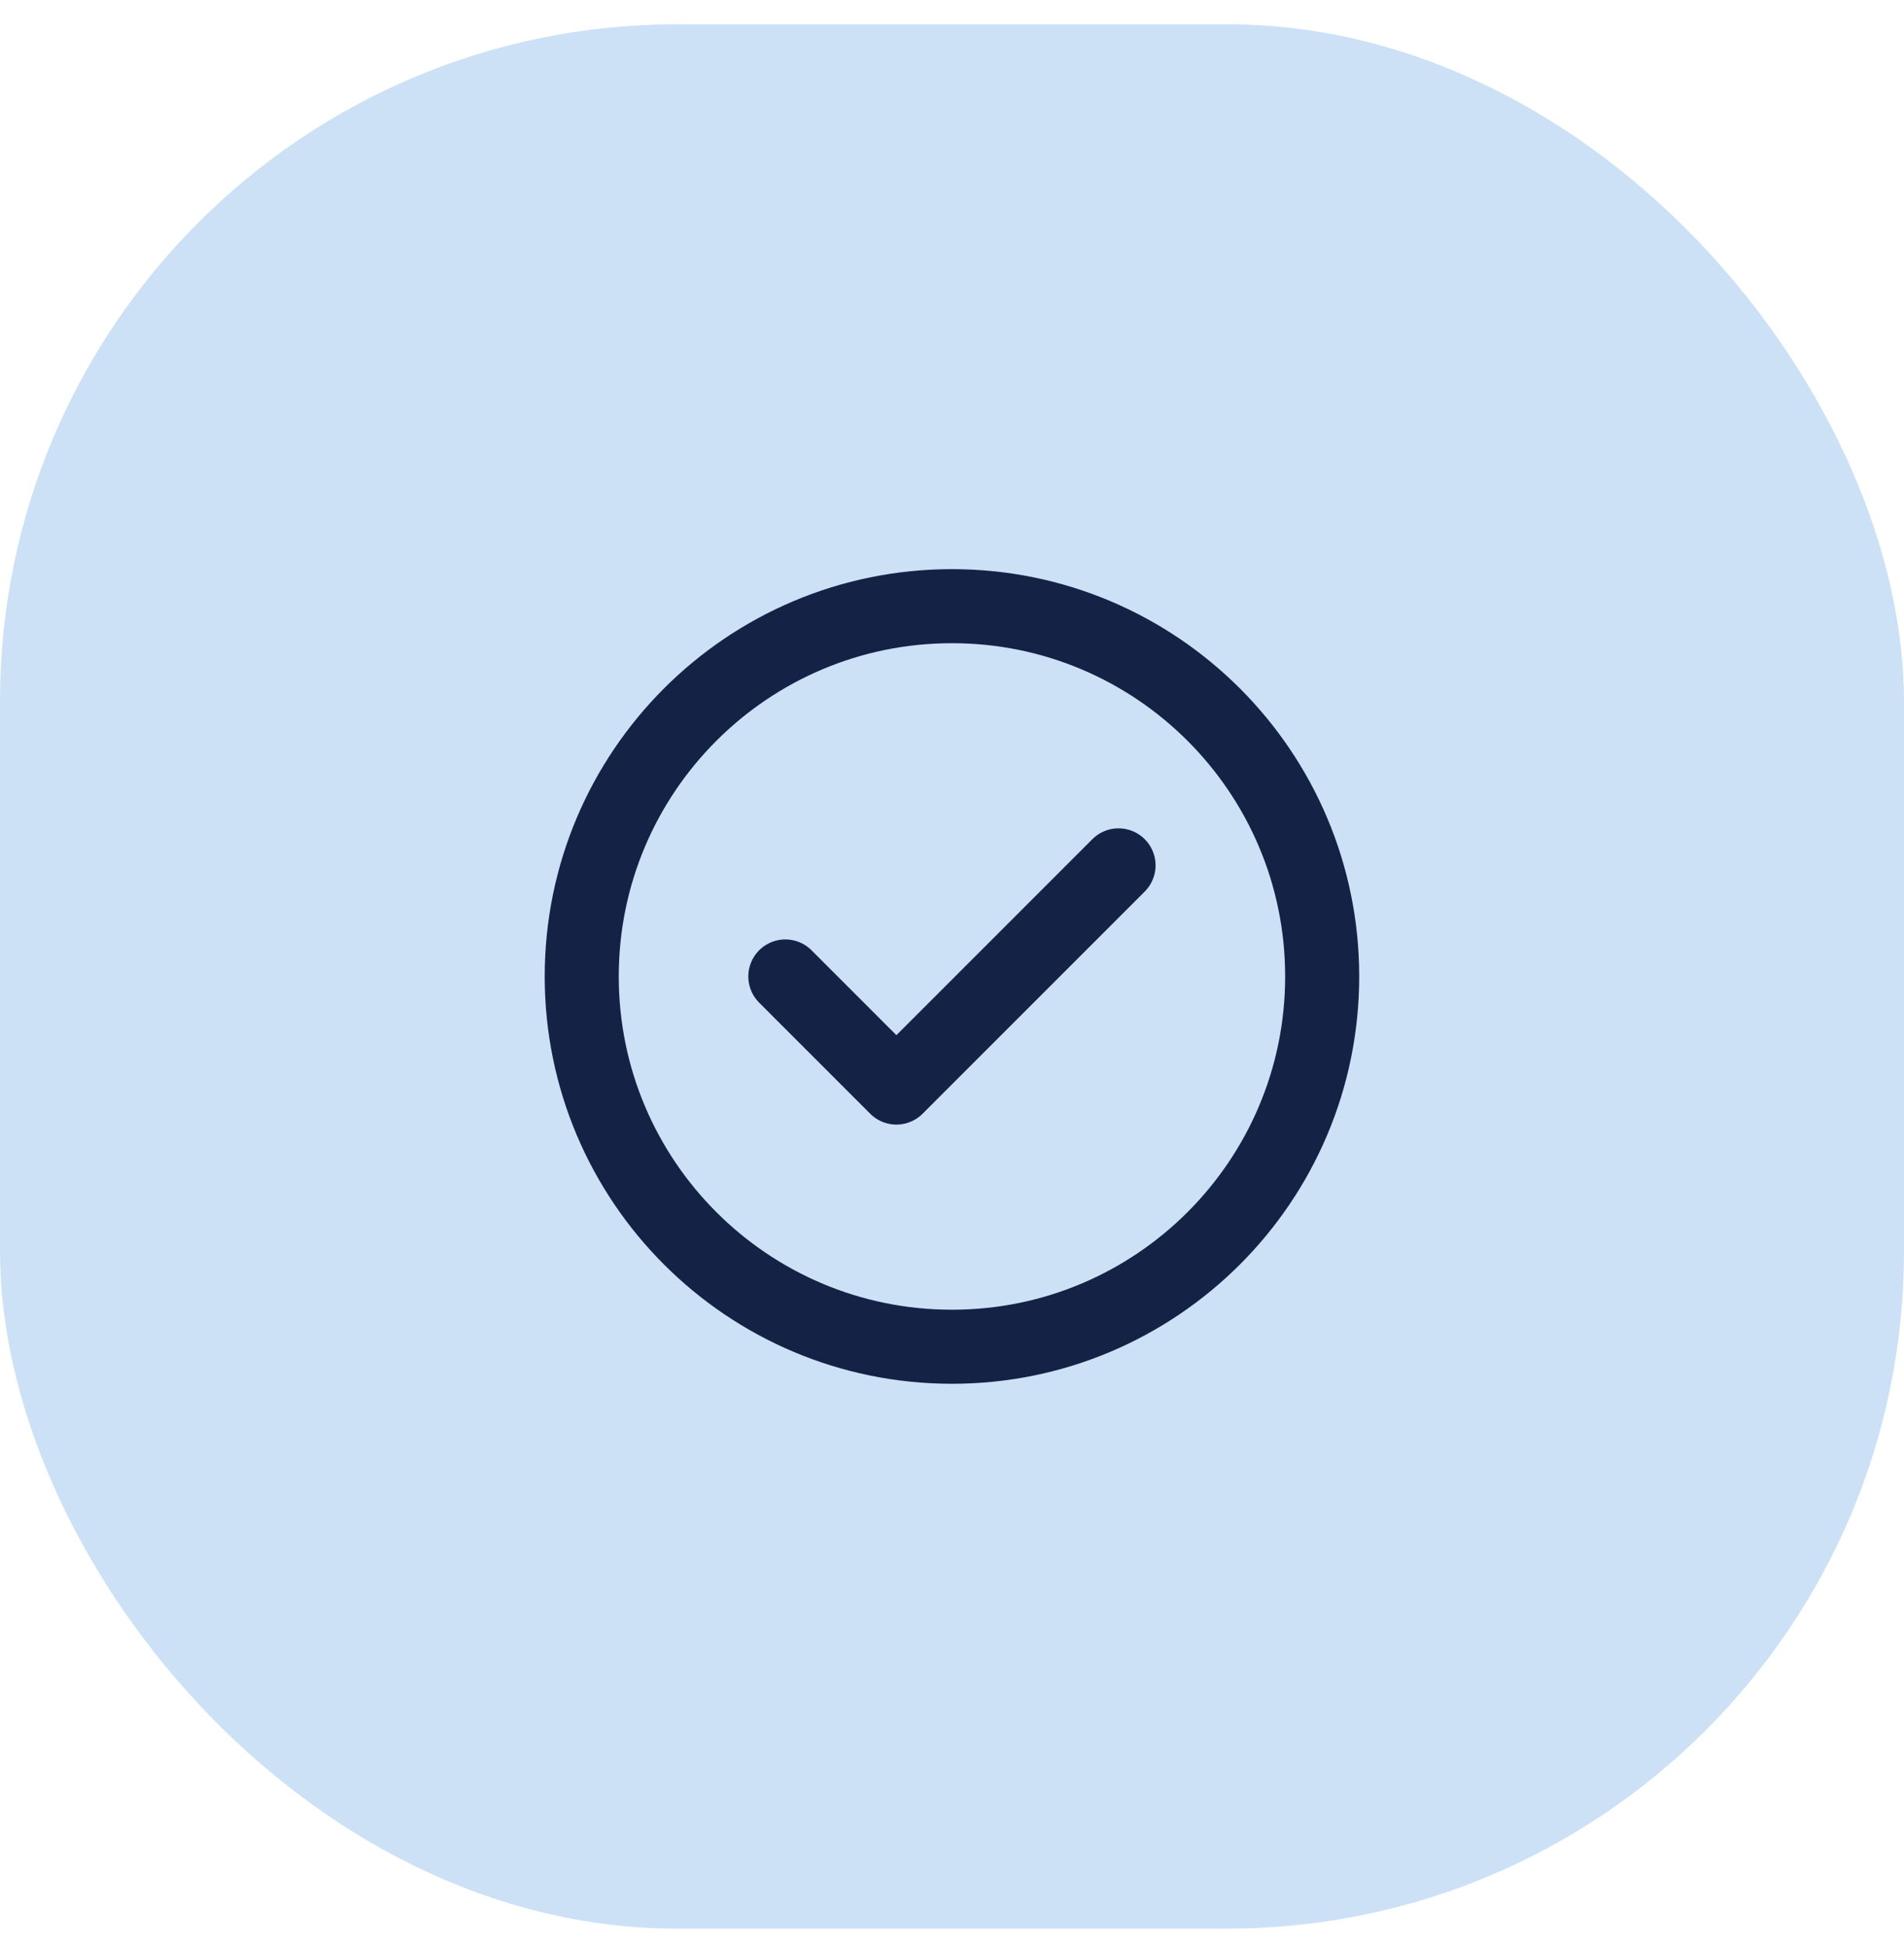 <?xml version="1.0" encoding="UTF-8"?>
<svg xmlns="http://www.w3.org/2000/svg" width="45" height="46" viewBox="0 0 45 46" fill="none">
  <rect y="0.574" width="45" height="45" rx="16" fill="#CCE1F6"></rect>
  <g clip-path="url(#clip0_2126_1097)">
    <path d="M18.561 23.074L21.186 25.699L26.436 20.449M31.249 23.074C31.249 27.907 27.331 31.824 22.499 31.824C17.666 31.824 13.749 27.907 13.749 23.074C13.749 18.242 17.666 14.324 22.499 14.324C27.331 14.324 31.249 18.242 31.249 23.074Z" stroke="#132245" stroke-width="1.75" stroke-linecap="round" stroke-linejoin="round"></path>
  </g>
  <defs>
    <clipPath id="clip0_2126_1097">
      <rect x="12" y="12.574" width="21" height="21" rx="10.5" fill="white"></rect>
    </clipPath>
  </defs>
</svg>
